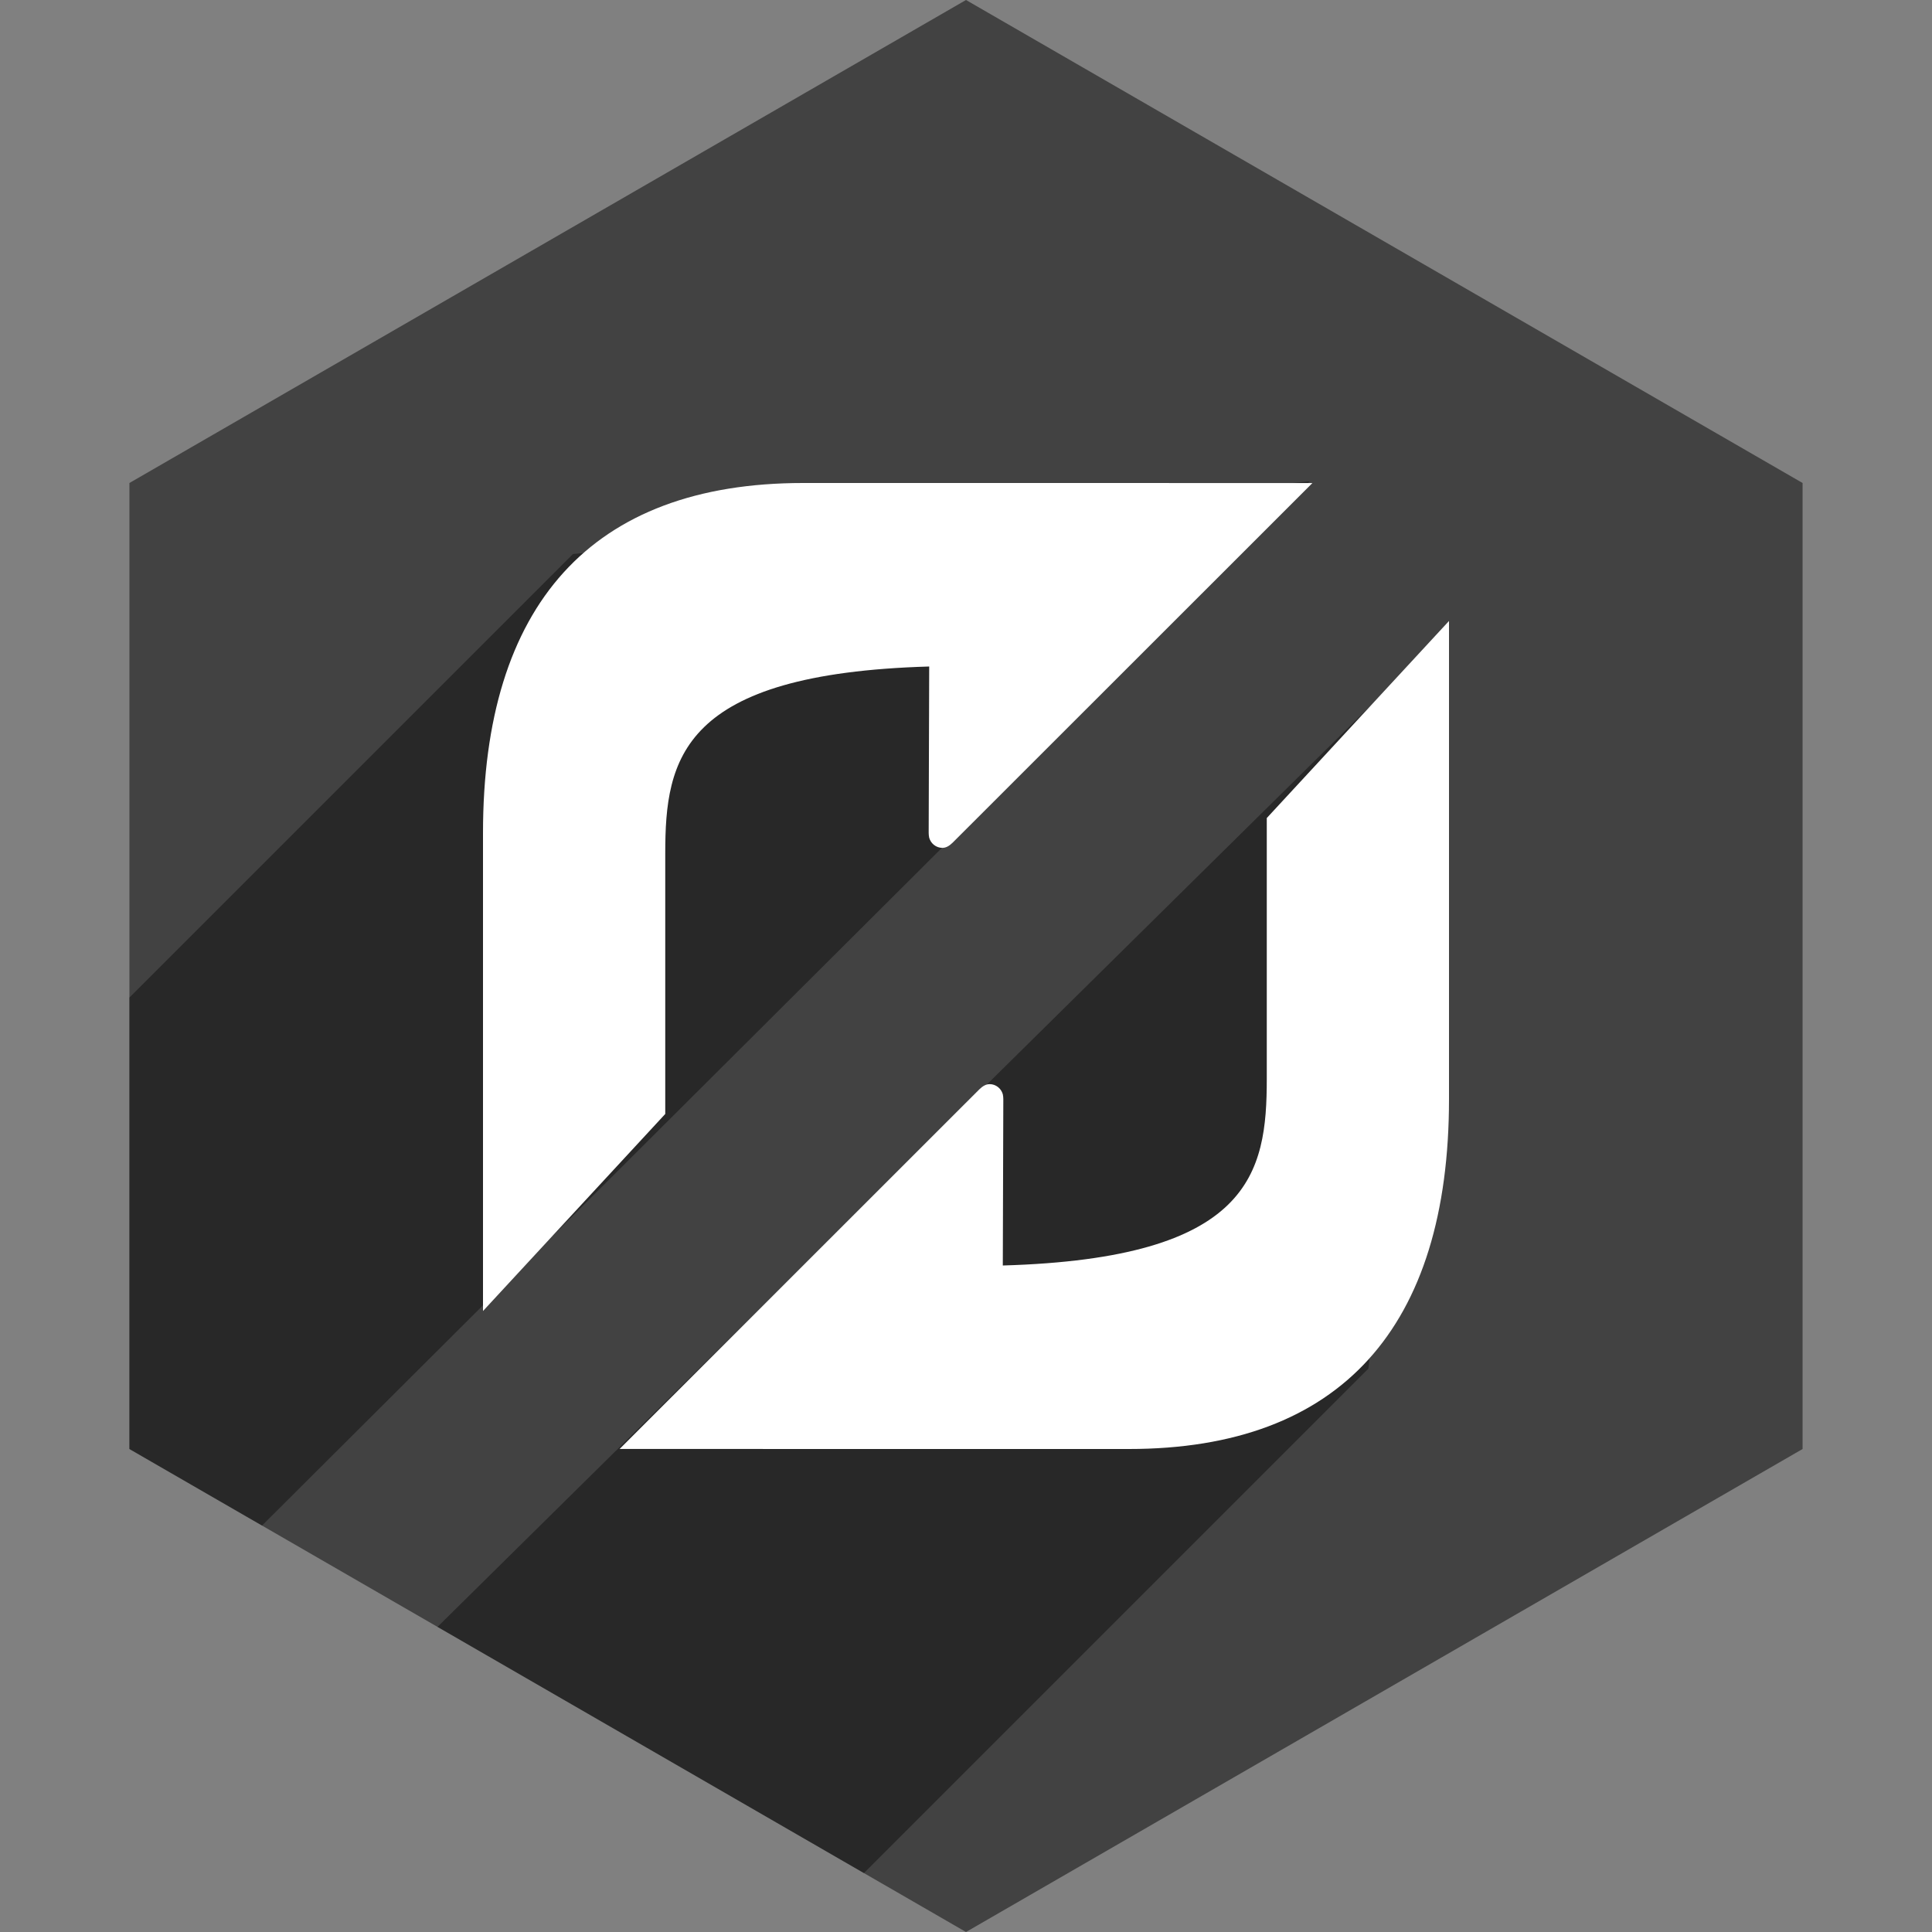 <?xml version="1.0" ?><svg height="60px" version="1.1" viewBox="0 0 60 60" width="60px" xmlns="http://www.w3.org/2000/svg" xmlns:sketch="http://www.bohemiancoding.com/sketch/ns" xmlns:xlink="http://www.w3.org/1999/xlink"><rect x="0" y="0" width="60" height="60" fill="#808080" stroke="none"/><title/><desc/><defs/><g fill="none" fill-rule="evenodd" id="soical" stroke="none" stroke-width="1"><g id="social" transform="translate(-773, -738)"><g id="slices" transform="translate(173, 138)"/><g fill="#424242" id="hexagon-flat" transform="translate(173, 138)"><polygon id="Polygon-66" points="630 600 655.981 615 655.981 645 630 660 604.019 645 604.019 615 "/></g><g fill="#000000" fill-opacity="0.4" id="hexagon-black" transform="translate(177, 152)"><path d="M622.83,644.17 L638.497,628.503 L640.952,605.558 L609.588,636.524 L622.83,644.17 Z M604.137,633.377 L636.674,600.947 L613.794,603.206 L600.019,616.981 L600.019,631 L604.137,633.377 Z" id="Polygon-66"/></g><g fill="#FFFFFF" id="icon" transform="translate(182, 150)"><path d="M630.341,621.504 C630.341,624.437 629.854,627.078 622.143,627.301 L622.159,622.134 C622.159,622.094 622.153,622.02 622.143,621.983 C622.092,621.802 621.928,621.669 621.734,621.669 C621.624,621.669 621.522,621.726 621.415,621.83 L610.243,632.998 L617.742,633 L626.06,633 C632.64,633 636,629.21 636,622.133 L636,617.189 L636,607.285 L630.341,613.405 L630.341,621.504 Z M611.66,614.496 C611.66,611.563 612.146,608.922 619.857,608.699 L619.841,613.866 C619.841,613.906 619.847,613.98 619.857,614.017 C619.908,614.198 620.072,614.331 620.267,614.331 C620.377,614.331 620.479,614.274 620.585,614.17 L631.758,603.002 L624.258,603 L615.941,603 C609.36,603 606,606.79 606,613.867 L606,618.811 L606,628.715 L611.66,622.595 L611.66,614.496 Z" id="flattr"/></g></g></g></svg>